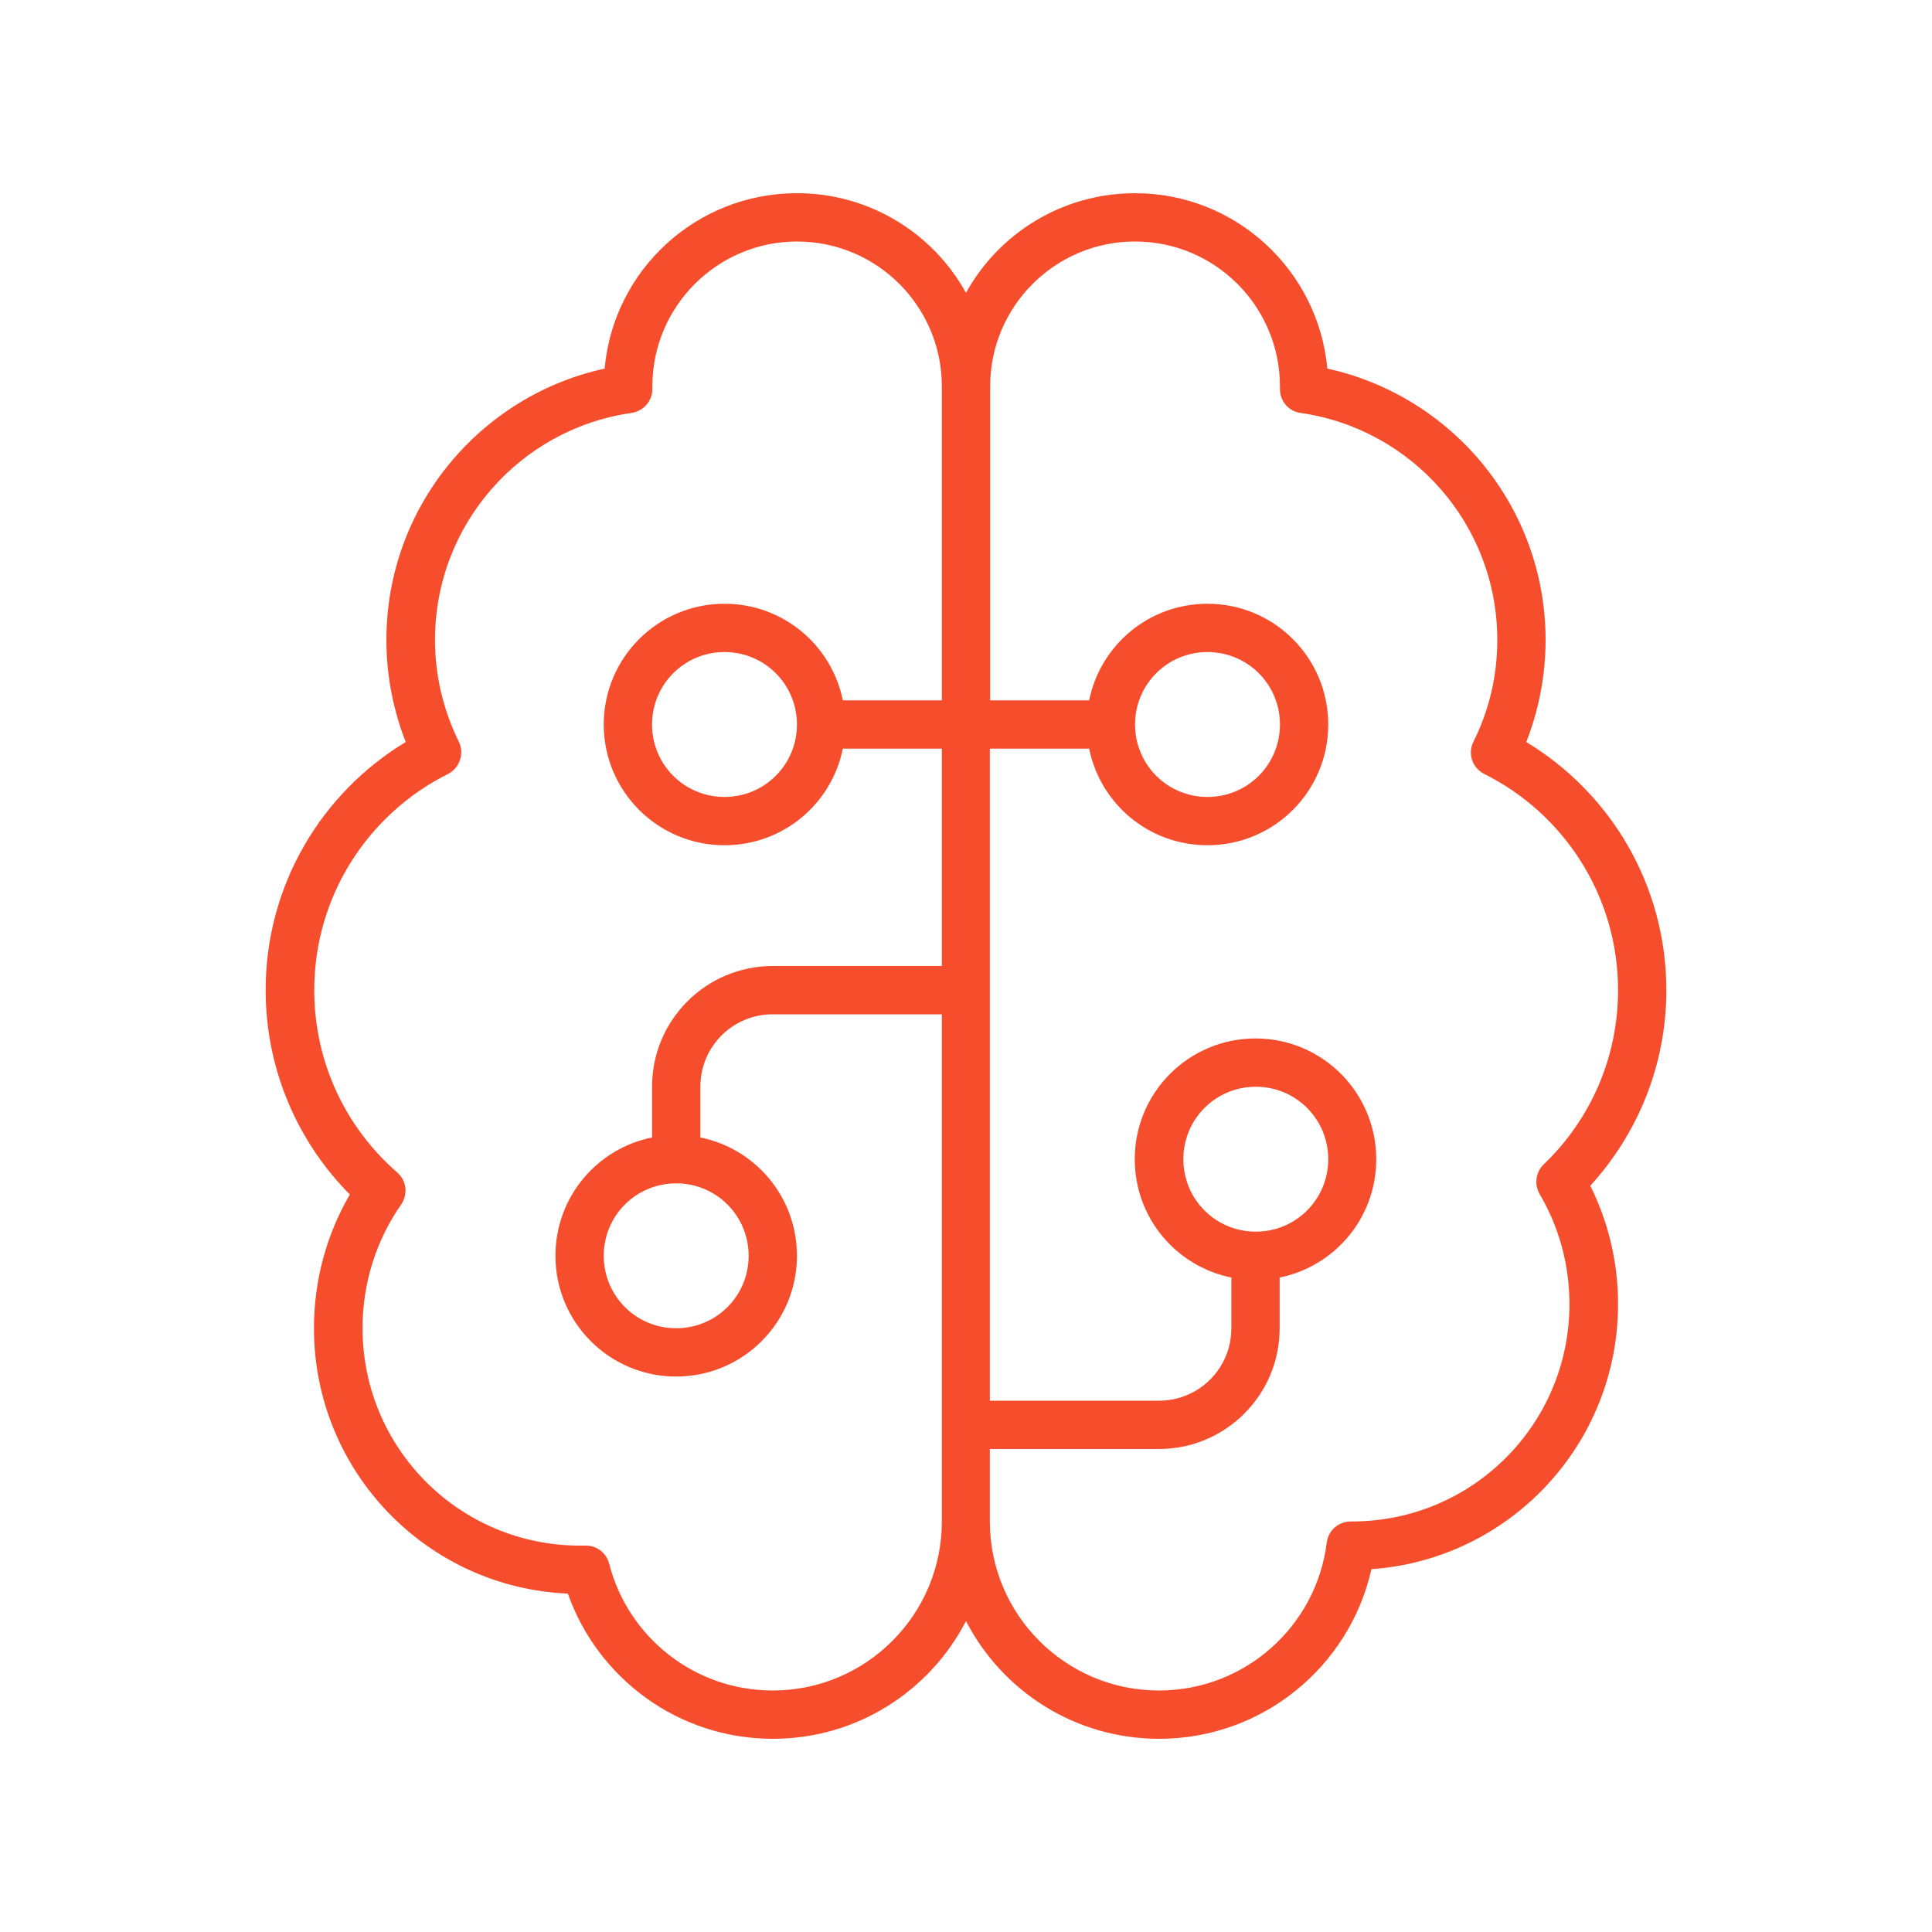 <?xml version="1.0" encoding="UTF-8"?>
<svg xmlns="http://www.w3.org/2000/svg" viewBox="0 0 640 640">
  <path fill="#f64e2d" d="M264 80C290.5 80 312 101.5 312 128L312 232L279.2 232C275.5 213.7 259.4 200 240 200C217.9 200 200 217.9 200 240C200 262.1 217.9 280 240 280C259.4 280 275.5 266.3 279.2 248L312 248L312 320L256 320C233.9 320 216 337.9 216 360L216 376.8C197.7 380.5 184 396.6 184 416C184 438.1 201.9 456 224 456C246.1 456 264 438.1 264 416C264 396.6 250.3 380.5 232 376.8L232 360C232 346.7 242.7 336 256 336L312 336L312 504C312 534.9 286.9 560 256 560C229.9 560 208 542.2 201.8 518C200.9 514.4 197.6 511.9 193.9 512C193.3 512 192.7 512 192.1 512C152.3 512 120.1 479.8 120.1 440C120.1 424.7 124.8 410.6 132.9 399C135.2 395.6 134.7 391.1 131.6 388.4C114.7 373.7 104.1 352.1 104.1 328C104.1 296.7 122.1 269.5 148.4 256.4C152.3 254.4 153.9 249.6 152 245.7C147 235.6 144.1 224.1 144.1 212C144.1 173.7 172.4 142 209.2 136.8C213.1 136.2 216.1 132.9 216.1 128.9L216.1 128C216.1 101.5 237.6 80 264.1 80zM328 248L360.8 248C364.5 266.3 380.6 280 400 280C422.1 280 440 262.1 440 240C440 217.9 422.1 200 400 200C380.6 200 364.5 213.7 360.8 232L328 232L328 128C328 101.5 349.5 80 376 80C402.5 80 424 101.5 424 128L424 128.9C424 132.9 426.9 136.3 430.9 136.8C467.7 142.1 496 173.7 496 212C496 224.1 493.2 235.5 488.1 245.7C486.1 249.6 487.7 254.4 491.7 256.4C518 269.5 536 296.7 536 328C536 350.7 526.6 371.1 511.4 385.7C508.7 388.3 508.2 392.3 510 395.5C516.3 406.2 519.9 418.7 519.9 432C519.9 471.8 487.7 504 447.9 504L447.5 504C443.4 504 440 507 439.5 511C436.1 538.6 412.5 560 383.9 560C353 560 327.9 534.9 327.9 504L327.9 480L383.9 480C406 480 423.9 462.1 423.9 440L423.9 423.2C442.2 419.5 455.9 403.4 455.9 384C455.9 361.9 438 344 415.9 344C393.8 344 375.9 361.9 375.9 384C375.9 403.4 389.6 419.5 407.9 423.2L407.9 440C407.9 453.3 397.2 464 383.9 464L327.9 464L327.9 248zM256 576C283.9 576 308 560.2 320 537C332 560.2 356.1 576 384 576C418.3 576 447.1 552 454.3 519.8C500 516.6 536 478.5 536 432C536 417.9 532.7 404.6 526.8 392.8C542.4 375.7 552 353 552 328C552 293.1 533.4 262.6 505.6 245.8C509.7 235.3 512 223.9 512 212C512 168 481.1 131.2 439.7 122.1C436.7 89.5 409.3 64 376 64C351.9 64 330.9 77.3 320 97C309.1 77.3 288.1 64 264 64C230.6 64 203.2 89.5 200.3 122.1C159 131.1 128 167.9 128 212C128 223.9 130.3 235.3 134.4 245.8C106.6 262.6 88 293.1 88 328C88 354.4 98.7 378.4 115.9 395.7C108.3 408.7 104 423.9 104 440C104 487.3 141.3 525.9 188.1 527.9C198 555.9 224.6 576 256 576zM400 264C386.7 264 376 253.3 376 240C376 226.7 386.7 216 400 216C413.3 216 424 226.7 424 240C424 253.3 413.3 264 400 264zM440 384C440 397.3 429.3 408 416 408C402.7 408 392 397.3 392 384C392 370.7 402.7 360 416 360C429.3 360 440 370.7 440 384zM248 416C248 429.3 237.3 440 224 440C210.7 440 200 429.3 200 416C200 402.7 210.7 392 224 392C237.3 392 248 402.7 248 416zM264 240C264 253.3 253.3 264 240 264C226.7 264 216 253.3 216 240C216 226.7 226.7 216 240 216C253.3 216 264 226.7 264 240z"></path>
</svg>

